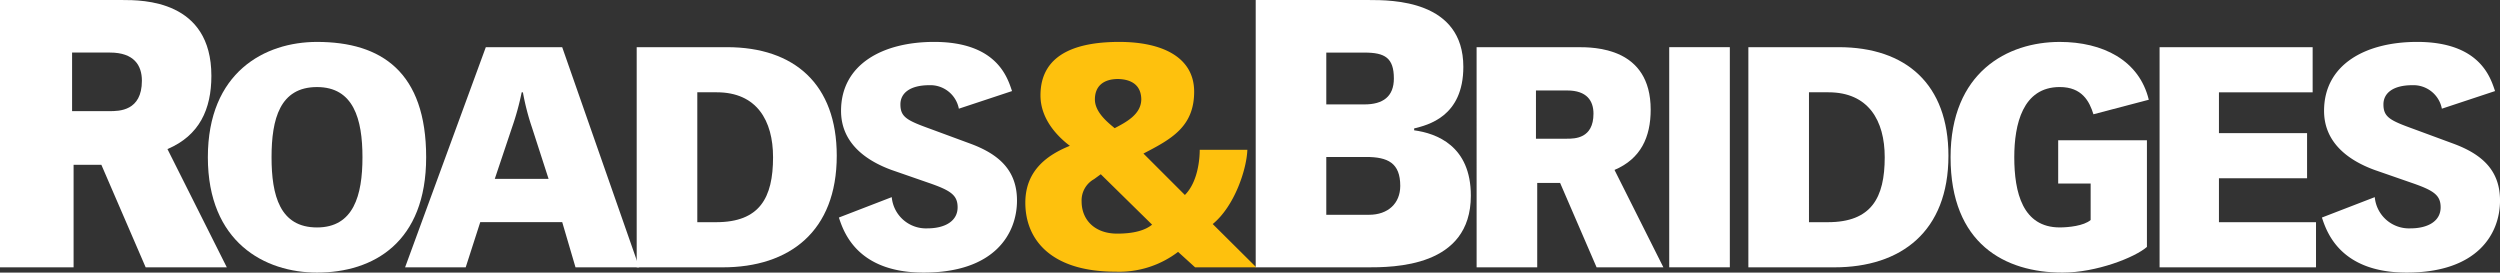 <svg xmlns="http://www.w3.org/2000/svg" width="358" height="39.035" viewBox="0 0 358 39.035"><rect x="0" y="0" width="358" height="39.035" fill="#333333" stroke="none"/><defs><style>.a{fill:#fff;}.b{fill:#fec10d;}</style></defs><g transform="translate(-138 -19)"><path class="a" d="M40.4,73.7H57.932c2.9,0,12.742,0,12.742,10.861,0,4.785-1.72,8.549-6.29,10.484l8.5,16.937H61.265L54.921,97.3H50.942V111.98H40.4ZM50.727,89.612H56.1c1.344,0,4.624,0,4.624-4.355,0-2.2-1.129-4.033-4.57-4.033H50.727Z" transform="translate(97.596 -54.697)"></path><path class="a" d="M103.093,83.187c9.255,0,15.631,4.339,15.631,16.516s-7.527,16.516-15.631,16.516c-7.483,0-15.63-4.339-15.63-16.516S95.61,83.187,103.093,83.187Zm0,26.568c5.226,0,6.51-4.561,6.51-10.052s-1.284-10.051-6.51-10.051c-5.313,0-6.509,4.561-6.509,10.051S97.78,109.755,103.093,109.755Z" transform="translate(80.302 -58.185)"></path><path class="a" d="M165.643,115.9h-9.121l-1.9-6.465H142.883L140.8,115.9h-8.679L143.68,84.377h10.937ZM152.669,103.24l-2.391-7.395a34.7,34.7,0,0,1-1.285-5h-.177a38.475,38.475,0,0,1-1.373,5l-2.48,7.395Z" transform="translate(63.889 -58.622)"></path><path class="a" d="M184.552,84.377h12.93c9.653,0,15.719,5.314,15.719,15.542,0,10.849-6.775,15.985-16.339,15.985h-12.31Zm8.679,25.062h2.7c6.243,0,8.148-3.5,8.148-9.3,0-5.269-2.347-9.3-8.059-9.3h-2.789Z" transform="translate(44.622 -58.622)"></path><path class="a" d="M237.9,105.415a4.918,4.918,0,0,0,5.092,4.472c2.569,0,4.34-1.063,4.34-3.011,0-1.772-1.018-2.435-4.25-3.543l-5.225-1.815c-3.985-1.462-7.217-4.074-7.217-8.458,0-6.642,5.933-9.874,13.327-9.874,9.122,0,10.539,5.269,11.159,7.04l-7.616,2.524a4.153,4.153,0,0,0-4.207-3.366c-2.878,0-4.162,1.2-4.162,2.745,0,1.816.93,2.3,4.251,3.5l5.756,2.125c4.207,1.55,6.687,3.9,6.687,8.148,0,4.694-3.144,10.317-13.373,10.317-9.564,0-11.469-5.889-12.133-7.882Z" transform="translate(27.798 -58.185)"></path><path class="b" d="M296.851,115.467l-2.436-2.214a13.882,13.882,0,0,1-8.988,2.834c-9.122,0-12.886-4.517-12.886-9.874,0-4.738,3.321-6.908,6.377-8.147C277.5,97,274.71,94.478,274.71,90.847c0-6.376,5.978-7.66,11.292-7.66,6.111,0,10.715,2.169,10.715,7.129,0,5-3.232,6.775-7.262,8.856l5.934,5.933c1.86-1.86,2.126-5.136,2.126-6.464h6.818c-.089,2.745-1.815,8.059-4.959,10.627l6.243,6.2Zm-13.505-13.329-.975.708a3.475,3.475,0,0,0-1.77,3.188c0,2.613,1.86,4.606,5.092,4.606,2.436,0,4.03-.488,5-1.285Zm1.992-6.6c1.683-.885,3.808-1.993,3.808-4.162-.044-2.081-1.505-2.834-3.321-2.878-2.037,0-3.321.974-3.321,2.922C282.5,93.239,284.32,94.7,285.338,95.541Z" transform="translate(12.286 -58.185)"></path><path class="a" d="M324.7,73.7h16.183c3.334,0,13.549,0,13.549,9.571,0,7.15-5.107,8.333-7.043,8.818v.269c3.173.43,8.119,2.2,8.119,9.355,0,10.27-11.023,10.27-15,10.27H324.7Zm15.592,14.947c2.634,0,4.193-1.129,4.193-3.71,0-2.957-1.29-3.71-4.193-3.71h-5.484v7.42Zm.645,15.807c2.688,0,4.462-1.612,4.462-4.14,0-3.28-1.774-4.139-4.892-4.139h-5.7v8.279Z" transform="translate(-6.883 -54.697)"></path><path class="a" d="M374.711,84.377h14.435c2.391,0,10.494,0,10.494,8.945,0,3.94-1.417,7.04-5.181,8.634l7,13.949h-9.565l-5.225-12.089h-3.277V115.9h-8.678Zm8.5,13.107h4.428c1.107,0,3.809,0,3.809-3.586,0-1.816-.93-3.321-3.764-3.321h-4.472Z" transform="translate(-25.262 -58.622)"></path><path class="a" d="M418.32,84.377H427V115.9H418.32Z" transform="translate(-41.288 -58.622)"></path><path class="a" d="M436.24,84.377h12.93c9.653,0,15.72,5.314,15.72,15.542,0,10.849-6.775,15.985-16.34,15.985H436.24Zm8.679,25.062h2.7c6.243,0,8.147-3.5,8.147-9.3,0-5.269-2.347-9.3-8.059-9.3h-2.789Z" transform="translate(-47.874 -58.622)"></path><path class="a" d="M497.429,97.268h12.708v15.277c-1.727,1.505-7.219,3.675-12.088,3.675-8.236,0-16.03-4.118-16.03-16.516,0-12.177,8.147-16.516,15.631-16.516,6.155,0,11.38,2.612,12.753,8.28l-7.926,2.081c-.576-1.86-1.638-3.9-4.827-3.9-5.313,0-6.509,5.358-6.509,10.051,0,5.048,1.2,10.052,6.509,10.052,1.24,0,3.454-.221,4.427-1.062v-5.226h-4.648Z" transform="translate(-64.697 -58.185)"></path><path class="a" d="M529.34,84.377h21.919v6.465H537.841v5.845H550.46v6.465H537.841v6.287h13.9V115.9H529.34Z" transform="translate(-82.088 -58.622)"></path><path class="a" d="M573.66,105.415a4.917,4.917,0,0,0,5.092,4.472c2.569,0,4.34-1.063,4.34-3.011,0-1.772-1.018-2.435-4.251-3.543l-5.224-1.815c-3.985-1.462-7.218-4.074-7.218-8.458,0-6.642,5.933-9.874,13.328-9.874,9.122,0,10.539,5.269,11.159,7.04l-7.617,2.524a4.15,4.15,0,0,0-4.206-3.366c-2.879,0-4.162,1.2-4.162,2.745,0,1.816.93,2.3,4.251,3.5l5.757,2.125c4.206,1.55,6.686,3.9,6.686,8.148,0,4.694-3.144,10.317-13.373,10.317-9.564,0-11.467-5.889-12.132-7.882Z" transform="translate(-95.593 -58.185)"></path></g></svg>